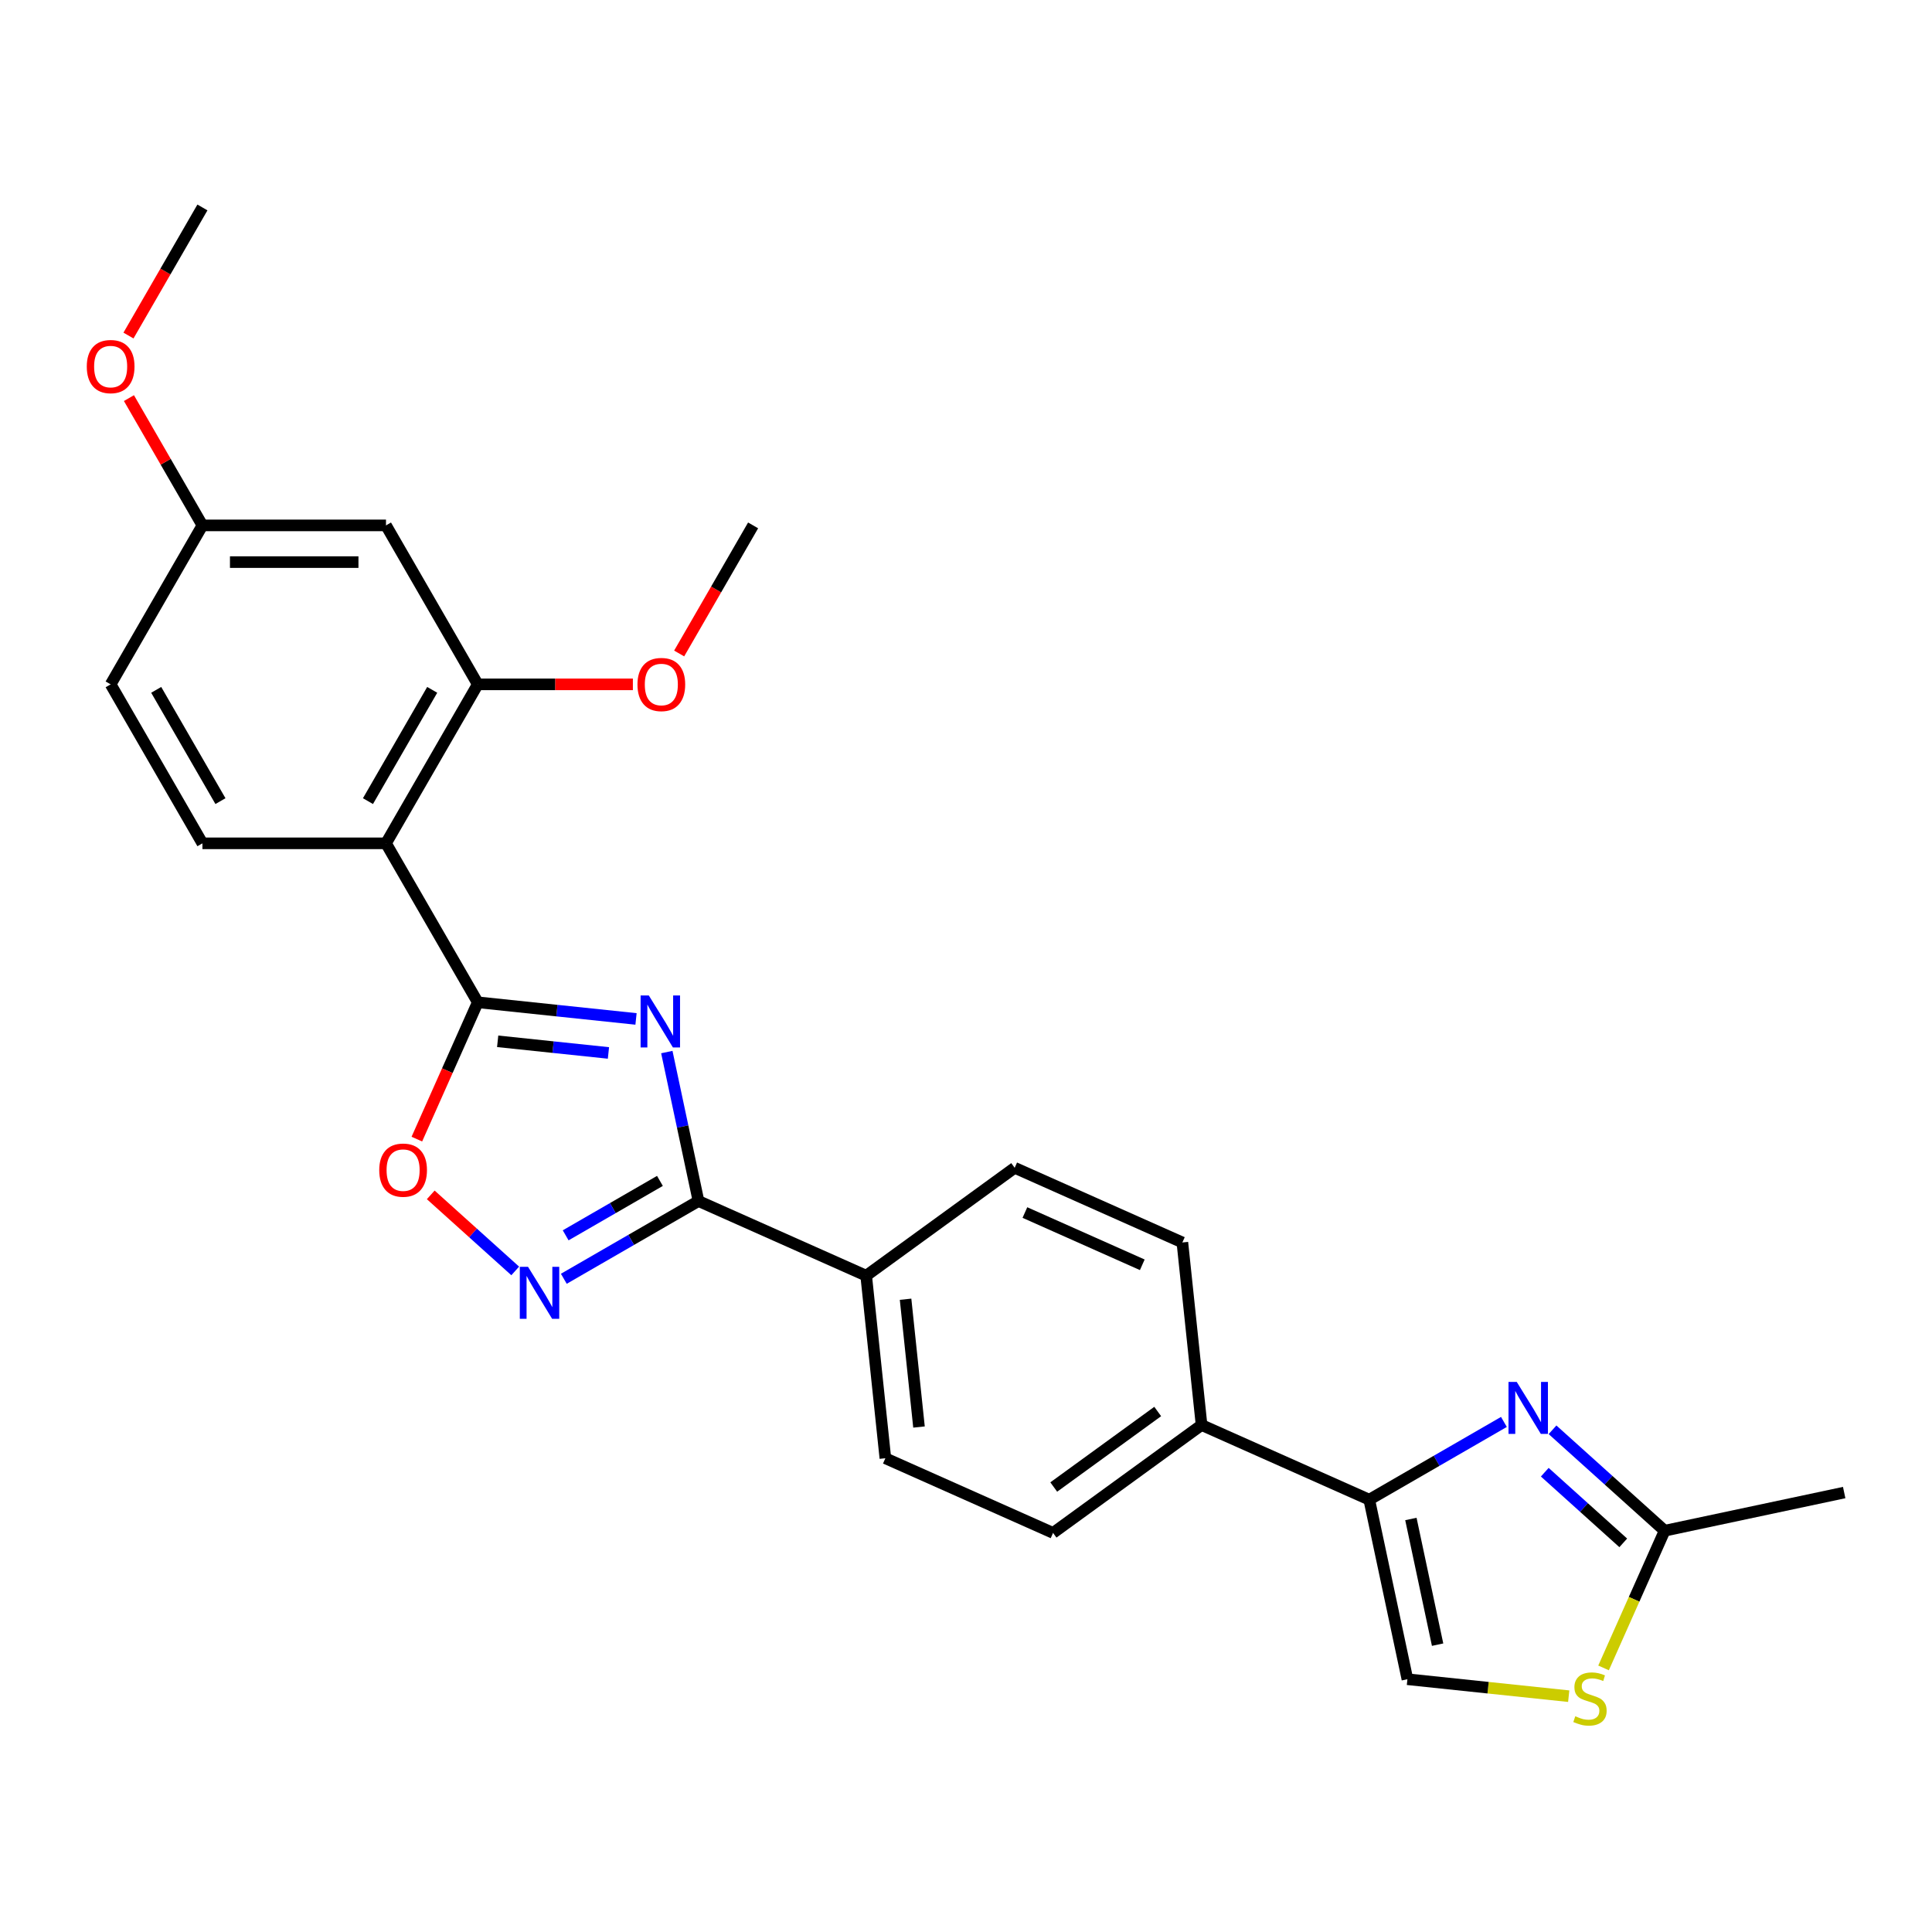 <?xml version='1.0' encoding='iso-8859-1'?>
<svg version='1.1' baseProfile='full'
              xmlns='http://www.w3.org/2000/svg'
                      xmlns:rdkit='http://www.rdkit.org/xml'
                      xmlns:xlink='http://www.w3.org/1999/xlink'
                  xml:space='preserve'
width='1000px' height='1000px' viewBox='0 0 1000 1000'>
<!-- END OF HEADER -->
<rect style='opacity:1.0;fill:#FFFFFF;stroke:none' width='1000' height='1000' x='0' y='0'> </rect>
<path class='bond-0' d='M 329.203,527.396 L 288.248,523.092' style='fill:none;fill-rule:evenodd;stroke:#0000FF;stroke-width:6px;stroke-linecap:butt;stroke-linejoin:miter;stroke-opacity:1' />
<path class='bond-0' d='M 288.248,523.092 L 247.292,518.787' style='fill:none;fill-rule:evenodd;stroke:#000000;stroke-width:6px;stroke-linecap:butt;stroke-linejoin:miter;stroke-opacity:1' />
<path class='bond-0' d='M 314.93,545.003 L 286.261,541.99' style='fill:none;fill-rule:evenodd;stroke:#0000FF;stroke-width:6px;stroke-linecap:butt;stroke-linejoin:miter;stroke-opacity:1' />
<path class='bond-0' d='M 286.261,541.99 L 257.593,538.977' style='fill:none;fill-rule:evenodd;stroke:#000000;stroke-width:6px;stroke-linecap:butt;stroke-linejoin:miter;stroke-opacity:1' />
<path class='bond-1' d='M 345.147,544.547 L 353.342,583.1' style='fill:none;fill-rule:evenodd;stroke:#0000FF;stroke-width:6px;stroke-linecap:butt;stroke-linejoin:miter;stroke-opacity:1' />
<path class='bond-1' d='M 353.342,583.1 L 361.536,621.653' style='fill:none;fill-rule:evenodd;stroke:#000000;stroke-width:6px;stroke-linecap:butt;stroke-linejoin:miter;stroke-opacity:1' />
<path class='bond-2' d='M 247.292,518.787 L 199.787,436.506' style='fill:none;fill-rule:evenodd;stroke:#000000;stroke-width:6px;stroke-linecap:butt;stroke-linejoin:miter;stroke-opacity:1' />
<path class='bond-6' d='M 247.292,518.787 L 231.528,554.195' style='fill:none;fill-rule:evenodd;stroke:#000000;stroke-width:6px;stroke-linecap:butt;stroke-linejoin:miter;stroke-opacity:1' />
<path class='bond-6' d='M 231.528,554.195 L 215.763,589.603' style='fill:none;fill-rule:evenodd;stroke:#FF0000;stroke-width:6px;stroke-linecap:butt;stroke-linejoin:miter;stroke-opacity:1' />
<path class='bond-3' d='M 361.536,621.653 L 326.685,641.774' style='fill:none;fill-rule:evenodd;stroke:#000000;stroke-width:6px;stroke-linecap:butt;stroke-linejoin:miter;stroke-opacity:1' />
<path class='bond-3' d='M 326.685,641.774 L 291.834,661.896' style='fill:none;fill-rule:evenodd;stroke:#0000FF;stroke-width:6px;stroke-linecap:butt;stroke-linejoin:miter;stroke-opacity:1' />
<path class='bond-3' d='M 341.58,611.233 L 317.184,625.318' style='fill:none;fill-rule:evenodd;stroke:#000000;stroke-width:6px;stroke-linecap:butt;stroke-linejoin:miter;stroke-opacity:1' />
<path class='bond-3' d='M 317.184,625.318 L 292.788,639.403' style='fill:none;fill-rule:evenodd;stroke:#0000FF;stroke-width:6px;stroke-linecap:butt;stroke-linejoin:miter;stroke-opacity:1' />
<path class='bond-13' d='M 361.536,621.653 L 448.333,660.297' style='fill:none;fill-rule:evenodd;stroke:#000000;stroke-width:6px;stroke-linecap:butt;stroke-linejoin:miter;stroke-opacity:1' />
<path class='bond-7' d='M 199.787,436.506 L 247.292,354.224' style='fill:none;fill-rule:evenodd;stroke:#000000;stroke-width:6px;stroke-linecap:butt;stroke-linejoin:miter;stroke-opacity:1' />
<path class='bond-7' d='M 190.456,414.662 L 223.71,357.065' style='fill:none;fill-rule:evenodd;stroke:#000000;stroke-width:6px;stroke-linecap:butt;stroke-linejoin:miter;stroke-opacity:1' />
<path class='bond-11' d='M 199.787,436.506 L 104.776,436.506' style='fill:none;fill-rule:evenodd;stroke:#000000;stroke-width:6px;stroke-linecap:butt;stroke-linejoin:miter;stroke-opacity:1' />
<path class='bond-26' d='M 266.675,657.832 L 244.813,638.147' style='fill:none;fill-rule:evenodd;stroke:#0000FF;stroke-width:6px;stroke-linecap:butt;stroke-linejoin:miter;stroke-opacity:1' />
<path class='bond-26' d='M 244.813,638.147 L 222.951,618.463' style='fill:none;fill-rule:evenodd;stroke:#FF0000;stroke-width:6px;stroke-linecap:butt;stroke-linejoin:miter;stroke-opacity:1' />
<path class='bond-4' d='M 778.425,735.988 L 743.574,756.109' style='fill:none;fill-rule:evenodd;stroke:#0000FF;stroke-width:6px;stroke-linecap:butt;stroke-linejoin:miter;stroke-opacity:1' />
<path class='bond-4' d='M 743.574,756.109 L 708.723,776.23' style='fill:none;fill-rule:evenodd;stroke:#000000;stroke-width:6px;stroke-linecap:butt;stroke-linejoin:miter;stroke-opacity:1' />
<path class='bond-8' d='M 803.584,740.052 L 832.597,766.176' style='fill:none;fill-rule:evenodd;stroke:#0000FF;stroke-width:6px;stroke-linecap:butt;stroke-linejoin:miter;stroke-opacity:1' />
<path class='bond-8' d='M 832.597,766.176 L 861.611,792.3' style='fill:none;fill-rule:evenodd;stroke:#000000;stroke-width:6px;stroke-linecap:butt;stroke-linejoin:miter;stroke-opacity:1' />
<path class='bond-8' d='M 799.573,762.01 L 819.882,780.297' style='fill:none;fill-rule:evenodd;stroke:#0000FF;stroke-width:6px;stroke-linecap:butt;stroke-linejoin:miter;stroke-opacity:1' />
<path class='bond-8' d='M 819.882,780.297 L 840.192,798.584' style='fill:none;fill-rule:evenodd;stroke:#000000;stroke-width:6px;stroke-linecap:butt;stroke-linejoin:miter;stroke-opacity:1' />
<path class='bond-5' d='M 708.723,776.23 L 621.926,737.586' style='fill:none;fill-rule:evenodd;stroke:#000000;stroke-width:6px;stroke-linecap:butt;stroke-linejoin:miter;stroke-opacity:1' />
<path class='bond-10' d='M 708.723,776.23 L 728.476,869.165' style='fill:none;fill-rule:evenodd;stroke:#000000;stroke-width:6px;stroke-linecap:butt;stroke-linejoin:miter;stroke-opacity:1' />
<path class='bond-10' d='M 730.273,786.22 L 744.1,851.274' style='fill:none;fill-rule:evenodd;stroke:#000000;stroke-width:6px;stroke-linecap:butt;stroke-linejoin:miter;stroke-opacity:1' />
<path class='bond-12' d='M 247.292,354.224 L 199.787,271.942' style='fill:none;fill-rule:evenodd;stroke:#000000;stroke-width:6px;stroke-linecap:butt;stroke-linejoin:miter;stroke-opacity:1' />
<path class='bond-21' d='M 247.292,354.224 L 287.434,354.224' style='fill:none;fill-rule:evenodd;stroke:#000000;stroke-width:6px;stroke-linecap:butt;stroke-linejoin:miter;stroke-opacity:1' />
<path class='bond-21' d='M 287.434,354.224 L 327.576,354.224' style='fill:none;fill-rule:evenodd;stroke:#FF0000;stroke-width:6px;stroke-linecap:butt;stroke-linejoin:miter;stroke-opacity:1' />
<path class='bond-23' d='M 861.611,792.3 L 954.545,772.546' style='fill:none;fill-rule:evenodd;stroke:#000000;stroke-width:6px;stroke-linecap:butt;stroke-linejoin:miter;stroke-opacity:1' />
<path class='bond-29' d='M 861.611,792.3 L 845.804,827.802' style='fill:none;fill-rule:evenodd;stroke:#000000;stroke-width:6px;stroke-linecap:butt;stroke-linejoin:miter;stroke-opacity:1' />
<path class='bond-29' d='M 845.804,827.802 L 829.997,863.305' style='fill:none;fill-rule:evenodd;stroke:#CCCC00;stroke-width:6px;stroke-linecap:butt;stroke-linejoin:miter;stroke-opacity:1' />
<path class='bond-9' d='M 811.964,877.94 L 770.22,873.552' style='fill:none;fill-rule:evenodd;stroke:#CCCC00;stroke-width:6px;stroke-linecap:butt;stroke-linejoin:miter;stroke-opacity:1' />
<path class='bond-9' d='M 770.22,873.552 L 728.476,869.165' style='fill:none;fill-rule:evenodd;stroke:#000000;stroke-width:6px;stroke-linecap:butt;stroke-linejoin:miter;stroke-opacity:1' />
<path class='bond-20' d='M 104.776,436.506 L 57.271,354.224' style='fill:none;fill-rule:evenodd;stroke:#000000;stroke-width:6px;stroke-linecap:butt;stroke-linejoin:miter;stroke-opacity:1' />
<path class='bond-20' d='M 114.107,414.662 L 80.853,357.065' style='fill:none;fill-rule:evenodd;stroke:#000000;stroke-width:6px;stroke-linecap:butt;stroke-linejoin:miter;stroke-opacity:1' />
<path class='bond-28' d='M 199.787,271.942 L 104.776,271.942' style='fill:none;fill-rule:evenodd;stroke:#000000;stroke-width:6px;stroke-linecap:butt;stroke-linejoin:miter;stroke-opacity:1' />
<path class='bond-28' d='M 185.535,290.944 L 119.028,290.944' style='fill:none;fill-rule:evenodd;stroke:#000000;stroke-width:6px;stroke-linecap:butt;stroke-linejoin:miter;stroke-opacity:1' />
<path class='bond-15' d='M 448.333,660.297 L 458.264,754.788' style='fill:none;fill-rule:evenodd;stroke:#000000;stroke-width:6px;stroke-linecap:butt;stroke-linejoin:miter;stroke-opacity:1' />
<path class='bond-15' d='M 468.721,672.485 L 475.672,738.628' style='fill:none;fill-rule:evenodd;stroke:#000000;stroke-width:6px;stroke-linecap:butt;stroke-linejoin:miter;stroke-opacity:1' />
<path class='bond-16' d='M 448.333,660.297 L 525.198,604.451' style='fill:none;fill-rule:evenodd;stroke:#000000;stroke-width:6px;stroke-linecap:butt;stroke-linejoin:miter;stroke-opacity:1' />
<path class='bond-14' d='M 621.926,737.586 L 611.995,643.096' style='fill:none;fill-rule:evenodd;stroke:#000000;stroke-width:6px;stroke-linecap:butt;stroke-linejoin:miter;stroke-opacity:1' />
<path class='bond-27' d='M 621.926,737.586 L 545.061,793.432' style='fill:none;fill-rule:evenodd;stroke:#000000;stroke-width:6px;stroke-linecap:butt;stroke-linejoin:miter;stroke-opacity:1' />
<path class='bond-27' d='M 599.227,730.59 L 545.421,769.682' style='fill:none;fill-rule:evenodd;stroke:#000000;stroke-width:6px;stroke-linecap:butt;stroke-linejoin:miter;stroke-opacity:1' />
<path class='bond-17' d='M 458.264,754.788 L 545.061,793.432' style='fill:none;fill-rule:evenodd;stroke:#000000;stroke-width:6px;stroke-linecap:butt;stroke-linejoin:miter;stroke-opacity:1' />
<path class='bond-18' d='M 525.198,604.451 L 611.995,643.096' style='fill:none;fill-rule:evenodd;stroke:#000000;stroke-width:6px;stroke-linecap:butt;stroke-linejoin:miter;stroke-opacity:1' />
<path class='bond-18' d='M 530.489,627.607 L 591.246,654.658' style='fill:none;fill-rule:evenodd;stroke:#000000;stroke-width:6px;stroke-linecap:butt;stroke-linejoin:miter;stroke-opacity:1' />
<path class='bond-19' d='M 104.776,271.942 L 57.271,354.224' style='fill:none;fill-rule:evenodd;stroke:#000000;stroke-width:6px;stroke-linecap:butt;stroke-linejoin:miter;stroke-opacity:1' />
<path class='bond-22' d='M 104.776,271.942 L 85.757,239.001' style='fill:none;fill-rule:evenodd;stroke:#000000;stroke-width:6px;stroke-linecap:butt;stroke-linejoin:miter;stroke-opacity:1' />
<path class='bond-22' d='M 85.757,239.001 L 66.739,206.059' style='fill:none;fill-rule:evenodd;stroke:#FF0000;stroke-width:6px;stroke-linecap:butt;stroke-linejoin:miter;stroke-opacity:1' />
<path class='bond-24' d='M 351.529,338.243 L 370.669,305.093' style='fill:none;fill-rule:evenodd;stroke:#FF0000;stroke-width:6px;stroke-linecap:butt;stroke-linejoin:miter;stroke-opacity:1' />
<path class='bond-24' d='M 370.669,305.093 L 389.808,271.942' style='fill:none;fill-rule:evenodd;stroke:#000000;stroke-width:6px;stroke-linecap:butt;stroke-linejoin:miter;stroke-opacity:1' />
<path class='bond-25' d='M 66.497,173.68 L 85.637,140.529' style='fill:none;fill-rule:evenodd;stroke:#FF0000;stroke-width:6px;stroke-linecap:butt;stroke-linejoin:miter;stroke-opacity:1' />
<path class='bond-25' d='M 85.637,140.529 L 104.776,107.379' style='fill:none;fill-rule:evenodd;stroke:#000000;stroke-width:6px;stroke-linecap:butt;stroke-linejoin:miter;stroke-opacity:1' />
<path  class='atom-0' d='M 335.835 515.265
L 344.652 529.517
Q 345.526 530.923, 346.932 533.469
Q 348.338 536.015, 348.414 536.167
L 348.414 515.265
L 351.987 515.265
L 351.987 542.172
L 348.3 542.172
L 338.837 526.59
Q 337.735 524.766, 336.557 522.676
Q 335.417 520.586, 335.075 519.94
L 335.075 542.172
L 331.578 542.172
L 331.578 515.265
L 335.835 515.265
' fill='#0000FF'/>
<path  class='atom-4' d='M 273.307 655.705
L 282.124 669.956
Q 282.998 671.363, 284.404 673.909
Q 285.81 676.455, 285.886 676.607
L 285.886 655.705
L 289.459 655.705
L 289.459 682.612
L 285.772 682.612
L 276.309 667.03
Q 275.207 665.206, 274.029 663.116
Q 272.889 661.025, 272.547 660.379
L 272.547 682.612
L 269.05 682.612
L 269.05 655.705
L 273.307 655.705
' fill='#0000FF'/>
<path  class='atom-5' d='M 785.057 715.271
L 793.874 729.523
Q 794.748 730.929, 796.154 733.476
Q 797.56 736.022, 797.636 736.174
L 797.636 715.271
L 801.208 715.271
L 801.208 742.179
L 797.522 742.179
L 788.059 726.597
Q 786.957 724.773, 785.779 722.682
Q 784.639 720.592, 784.297 719.946
L 784.297 742.179
L 780.8 742.179
L 780.8 715.271
L 785.057 715.271
' fill='#0000FF'/>
<path  class='atom-7' d='M 196.296 605.66
Q 196.296 599.199, 199.489 595.589
Q 202.681 591.978, 208.648 591.978
Q 214.614 591.978, 217.807 595.589
Q 220.999 599.199, 220.999 605.66
Q 220.999 612.197, 217.769 615.921
Q 214.538 619.607, 208.648 619.607
Q 202.719 619.607, 199.489 615.921
Q 196.296 612.235, 196.296 605.66
M 208.648 616.567
Q 212.752 616.567, 214.957 613.831
Q 217.199 611.056, 217.199 605.66
Q 217.199 600.377, 214.957 597.717
Q 212.752 595.019, 208.648 595.019
Q 204.543 595.019, 202.301 597.679
Q 200.097 600.339, 200.097 605.66
Q 200.097 611.094, 202.301 613.831
Q 204.543 616.567, 208.648 616.567
' fill='#FF0000'/>
<path  class='atom-10' d='M 815.366 888.331
Q 815.67 888.445, 816.924 888.977
Q 818.178 889.509, 819.546 889.851
Q 820.952 890.155, 822.321 890.155
Q 824.867 890.155, 826.349 888.939
Q 827.831 887.685, 827.831 885.519
Q 827.831 884.037, 827.071 883.125
Q 826.349 882.213, 825.209 881.718
Q 824.069 881.224, 822.169 880.654
Q 819.774 879.932, 818.33 879.248
Q 816.924 878.564, 815.898 877.12
Q 814.91 875.676, 814.91 873.244
Q 814.91 869.861, 817.19 867.771
Q 819.508 865.681, 824.069 865.681
Q 827.185 865.681, 830.72 867.163
L 829.845 870.089
Q 826.615 868.759, 824.183 868.759
Q 821.56 868.759, 820.116 869.861
Q 818.672 870.925, 818.71 872.787
Q 818.71 874.232, 819.432 875.106
Q 820.192 875.98, 821.256 876.474
Q 822.359 876.968, 824.183 877.538
Q 826.615 878.298, 828.059 879.058
Q 829.503 879.818, 830.529 881.376
Q 831.594 882.897, 831.594 885.519
Q 831.594 889.243, 829.085 891.258
Q 826.615 893.234, 822.473 893.234
Q 820.078 893.234, 818.254 892.702
Q 816.468 892.208, 814.34 891.334
L 815.366 888.331
' fill='#CCCC00'/>
<path  class='atom-22' d='M 329.951 354.3
Q 329.951 347.839, 333.144 344.229
Q 336.336 340.618, 342.303 340.618
Q 348.27 340.618, 351.462 344.229
Q 354.654 347.839, 354.654 354.3
Q 354.654 360.837, 351.424 364.561
Q 348.194 368.247, 342.303 368.247
Q 336.374 368.247, 333.144 364.561
Q 329.951 360.875, 329.951 354.3
M 342.303 365.207
Q 346.407 365.207, 348.612 362.471
Q 350.854 359.696, 350.854 354.3
Q 350.854 349.017, 348.612 346.357
Q 346.407 343.659, 342.303 343.659
Q 338.198 343.659, 335.956 346.319
Q 333.752 348.979, 333.752 354.3
Q 333.752 359.734, 335.956 362.471
Q 338.198 365.207, 342.303 365.207
' fill='#FF0000'/>
<path  class='atom-23' d='M 44.919 189.737
Q 44.919 183.276, 48.112 179.665
Q 51.304 176.055, 57.271 176.055
Q 63.237 176.055, 66.43 179.665
Q 69.622 183.276, 69.622 189.737
Q 69.622 196.273, 66.392 199.998
Q 63.161 203.684, 57.271 203.684
Q 51.342 203.684, 48.112 199.998
Q 44.919 196.311, 44.919 189.737
M 57.271 200.644
Q 61.375 200.644, 63.58 197.907
Q 65.822 195.133, 65.822 189.737
Q 65.822 184.454, 63.58 181.794
Q 61.375 179.095, 57.271 179.095
Q 53.166 179.095, 50.924 181.756
Q 48.72 184.416, 48.72 189.737
Q 48.72 195.171, 50.924 197.907
Q 53.166 200.644, 57.271 200.644
' fill='#FF0000'/>
</svg>
